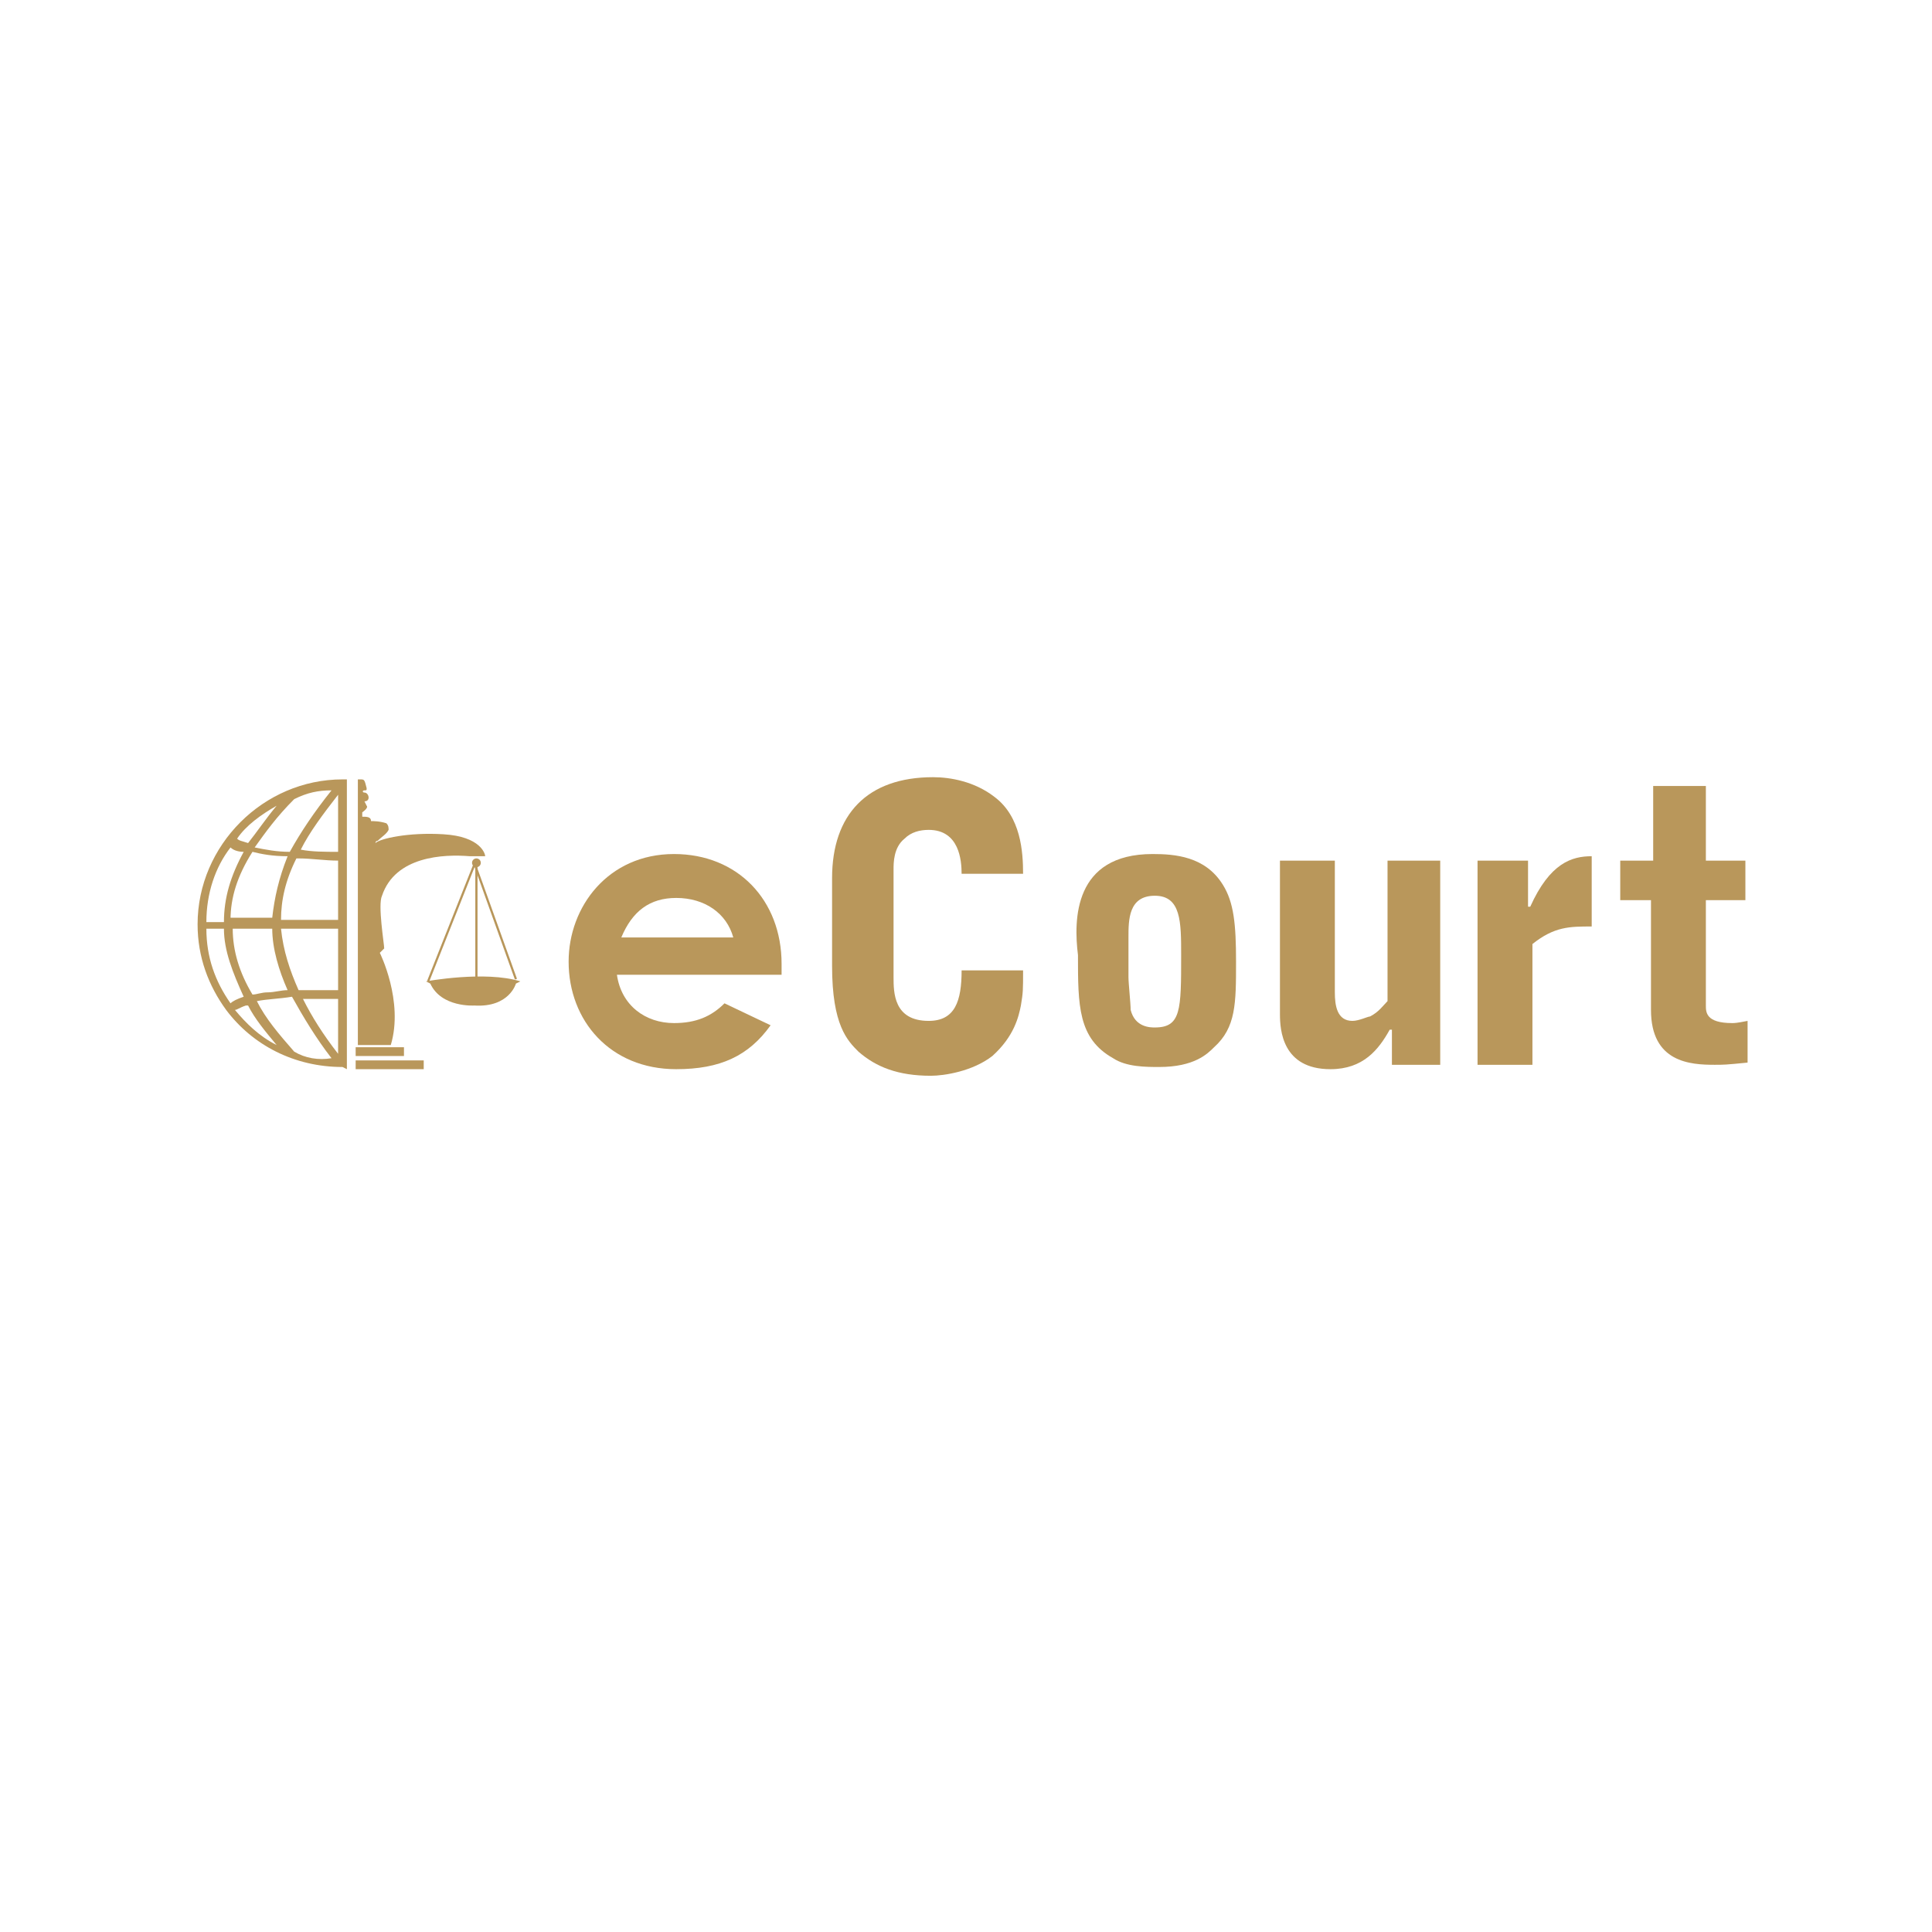 <?xml version="1.0" encoding="utf-8"?>
<!-- Generator: Adobe Illustrator 18.0.0, SVG Export Plug-In . SVG Version: 6.00 Build 0)  -->
<!DOCTYPE svg PUBLIC "-//W3C//DTD SVG 1.1//EN" "http://www.w3.org/Graphics/SVG/1.1/DTD/svg11.dtd">
<svg version="1.1" id="Layer_3" xmlns="http://www.w3.org/2000/svg" xmlns:xlink="http://www.w3.org/1999/xlink" x="0px" y="0px"
	 viewBox="0 0 88 88" enable-background="new 0 0 88 88" xml:space="preserve">
<g>
	<path fill="#B9975B" d="M35.1,46.7c-1,1.4-2.3,2-4.3,2c-3,0-4.9-2.2-4.9-4.9c0-2.5,1.8-4.9,4.8-4.9c2.9,0,4.9,2.1,4.9,5
		c0,0.2,0,0.3,0,0.5h-7.5c0.2,1.4,1.3,2.2,2.6,2.2c1,0,1.7-0.3,2.3-0.9L35.1,46.7z M33.4,42.7c-0.3-1.1-1.3-1.8-2.6-1.8
		c-1.2,0-2,0.6-2.5,1.8H33.4z"/>
	<path fill="#B9975B" d="M37.9,40c0-2.9,1.6-4.6,4.6-4.6c0.8,0,1.9,0.2,2.8,0.9c1.2,0.9,1.3,2.5,1.3,3.5h-2.8c0-0.6-0.1-2-1.5-2
		c-0.4,0-0.8,0.1-1.1,0.4c-0.5,0.4-0.5,1.1-0.5,1.4v4.9c0,0.7,0,2,1.6,2c1.2,0,1.5-0.9,1.5-2.3h2.8c0,0.9,0,1-0.1,1.6
		c-0.1,0.5-0.3,1.4-1.3,2.3c-0.9,0.7-2.2,0.9-2.8,0.9c-1.5,0-2.5-0.4-3.3-1.1c-0.5-0.5-1.2-1.2-1.2-3.9V40z"/>
	<path fill="#B9975B" d="M52.5,38.9c1,0,2.4,0.1,3.2,1.4c0.5,0.8,0.6,1.8,0.6,3.5c0,1.9,0,3-1,3.9c-0.3,0.3-0.9,0.9-2.5,0.9
		c-0.6,0-1.5,0-2.1-0.4c-1.6-0.9-1.6-2.4-1.6-4.7C48.9,41.9,48.9,38.9,52.5,38.9 M51.4,44.5c0,0.3,0.1,1.2,0.1,1.5
		c0.2,0.8,0.9,0.8,1.1,0.8c1.2,0,1.2-0.8,1.2-3.3c0-1.5,0-2.7-1.2-2.7c-1.2,0-1.2,1.1-1.2,1.9V44.5z"/>
	<path fill="#B9975B" d="M65.6,39.2v9.3h-2.2v-1.6h-0.1c-0.5,0.9-1.2,1.8-2.7,1.8c-2.2,0-2.3-1.8-2.3-2.5v-7h2.5v6
		c0,0.6,0.1,1.3,0.8,1.3c0.3,0,0.7-0.2,0.8-0.2c0.4-0.2,0.6-0.5,0.8-0.7v-6.4H65.6z"/>
	<path fill="#B9975B" d="M67.3,39.2h2.3v2.1h0.1c0.9-2,1.9-2.3,2.8-2.3v3.2c-1,0-1.7,0-2.7,0.8v5.5h-2.5V39.2z"/>
	<path fill="#B9975B" d="M73.9,39.2h1.4v-3.4h2.4v3.4h1.8V41h-1.8v4.8c0,0.3,0,0.8,1.2,0.8c0.1,0,0.2,0,0.7-0.1v1.9
		c-1,0.1-1.1,0.1-1.5,0.1c-1.1,0-2.9-0.1-2.9-2.5V41h-1.4V39.2z"/>
</g>
<polygon fill="#B9975B" points="18.4,48.3 14.1,48.3 14.1,48.3 16.2,48.3 16.2,48.7 16.3,48.7 19.3,48.7 19.3,48.3 18.9,48.3 "/>
<polygon fill="#B9975B" points="18.4,47.7 16.3,47.7 16.2,47.7 16.2,48.1 18.4,48.1 "/>
<path fill="#B9975B" d="M21.3,39"/>
<path fill="#B9975B" d="M22.1,39c0-0.1-0.2-0.9-1.9-1c-1.6-0.1-2.9,0.2-3.1,0.4c0,0,0-0.1,0.1-0.1c0.2-0.2,0.4-0.3,0.5-0.5
	c0-0.1,0-0.2-0.1-0.3c-0.3-0.1-0.6-0.1-0.7-0.1c0-0.2-0.2-0.2-0.4-0.2c0,0,0-0.1,0-0.1l0-0.1c0,0,0.3-0.2,0.2-0.3
	c0,0-0.1-0.2-0.1-0.2c0.3,0,0.2-0.4,0-0.4c-0.1,0-0.1-0.1,0-0.1c0.1,0,0.1,0,0.1-0.1c-0.1-0.4-0.1-0.4-0.3-0.4c-0.1,0-0.1,0-0.1,0
	v0.5c0.1,0,0.1,0,0,0V37c0,0,0,0,0,0l0,0.1c0,0,0,0,0,0.1c0,0,0,0,0,0v10.4h1.5c0.6-2-0.5-4.2-0.5-4.2s0.1-0.1,0.2-0.2
	c0-0.2-0.3-2-0.1-2.4c0.6-1.8,2.8-1.9,4-1.8L22.1,39z"/>
<path fill="#B9975B" d="M21.4,39"/>
<path fill="#B9975B" d="M15.8,48.7V48v-2.5v-0.4v-2.7v-0.4v-2.7v-0.4v-2.5v-0.9c0,0-0.1,0-0.2,0c-3.6,0-6.6,3-6.6,6.6
	c0,1.5,0.5,2.8,1.3,3.9c0,0,0,0,0,0l0,0c1.2,1.6,3.1,2.6,5.3,2.6 M15.1,36c-0.8,1-1.4,1.9-1.9,2.8c-0.6,0-1.1-0.1-1.6-0.2
	c0.5-0.7,1-1.4,1.8-2.2C14,36.1,14.5,36,15.1,36 M12.4,42.3c0,0.9,0.3,1.9,0.7,2.8c-0.3,0-0.6,0.1-0.9,0.1c-0.3,0-0.5,0.1-0.7,0.1
	c-0.6-1-0.9-2-0.9-3H12.4z M10.5,41.9c0-1,0.3-2,1-3.1c0.4,0.1,0.9,0.2,1.6,0.2c-0.4,1-0.6,1.9-0.7,2.8H10.5z M12.6,36.7
	c-0.5,0.6-0.9,1.2-1.3,1.7c-0.3-0.1-0.4-0.1-0.5-0.2C11.2,37.6,11.9,37.1,12.6,36.7 M10.5,38.6c0.1,0.1,0.3,0.2,0.6,0.2
	c-0.6,1.1-0.9,2.1-0.9,3.2H9.4C9.4,40.7,9.8,39.5,10.5,38.6 M9.4,42.3h0.8c0,1,0.4,2,0.9,3.1c-0.3,0.1-0.5,0.2-0.6,0.3
	C9.8,44.7,9.4,43.6,9.4,42.3 M10.7,46c0.1,0,0.2-0.1,0.5-0.2c0,0,0.1,0,0.1,0c0.3,0.6,0.8,1.2,1.3,1.8C11.8,47.2,11.2,46.6,10.7,46
	 M13.4,47.9c-0.7-0.8-1.3-1.5-1.7-2.3c0.5-0.1,1-0.1,1.6-0.2c0.5,0.9,1.1,1.9,1.8,2.8C14.5,48.3,13.9,48.2,13.4,47.9 M15.4,48
	c-0.7-0.9-1.2-1.7-1.6-2.5c0.5,0,1.1,0,1.6,0V48z M15.4,45.1c-0.6,0-1.3,0-1.8,0c-0.4-0.9-0.7-1.8-0.8-2.8h2.6V45.1z M15.4,41.9
	h-2.6c0-0.9,0.2-1.8,0.7-2.8c0,0,0.1,0,0.1,0c0.6,0,1.2,0.1,1.8,0.1V41.9z M15.4,38.8c-0.6,0-1.2,0-1.7-0.1c0.4-0.8,1-1.6,1.7-2.5
	V38.8z"/>
<path fill="#B9975B" d="M19.4,44.7c0,0,2.7-0.5,4.3,0l-0.2,0.1c0,0-0.3,1.1-1.9,1c0,0-1.5,0.1-2-1L19.4,44.7z"/>
<circle fill="#B9975B" cx="21.7" cy="39.3" r="0.2"/>
<line fill="none" stroke="#B8965A" stroke-width="0.1" stroke-miterlimit="10" x1="21.7" y1="39.5" x2="21.7" y2="44.6"/>
<line fill="none" stroke="#B8965A" stroke-width="0.1" stroke-miterlimit="10" x1="21.6" y1="39.3" x2="23.5" y2="44.6"/>
<line fill="none" stroke="#B8965A" stroke-width="0.1" stroke-miterlimit="10" x1="21.6" y1="39.4" x2="19.5" y2="44.7"/>
</svg>
